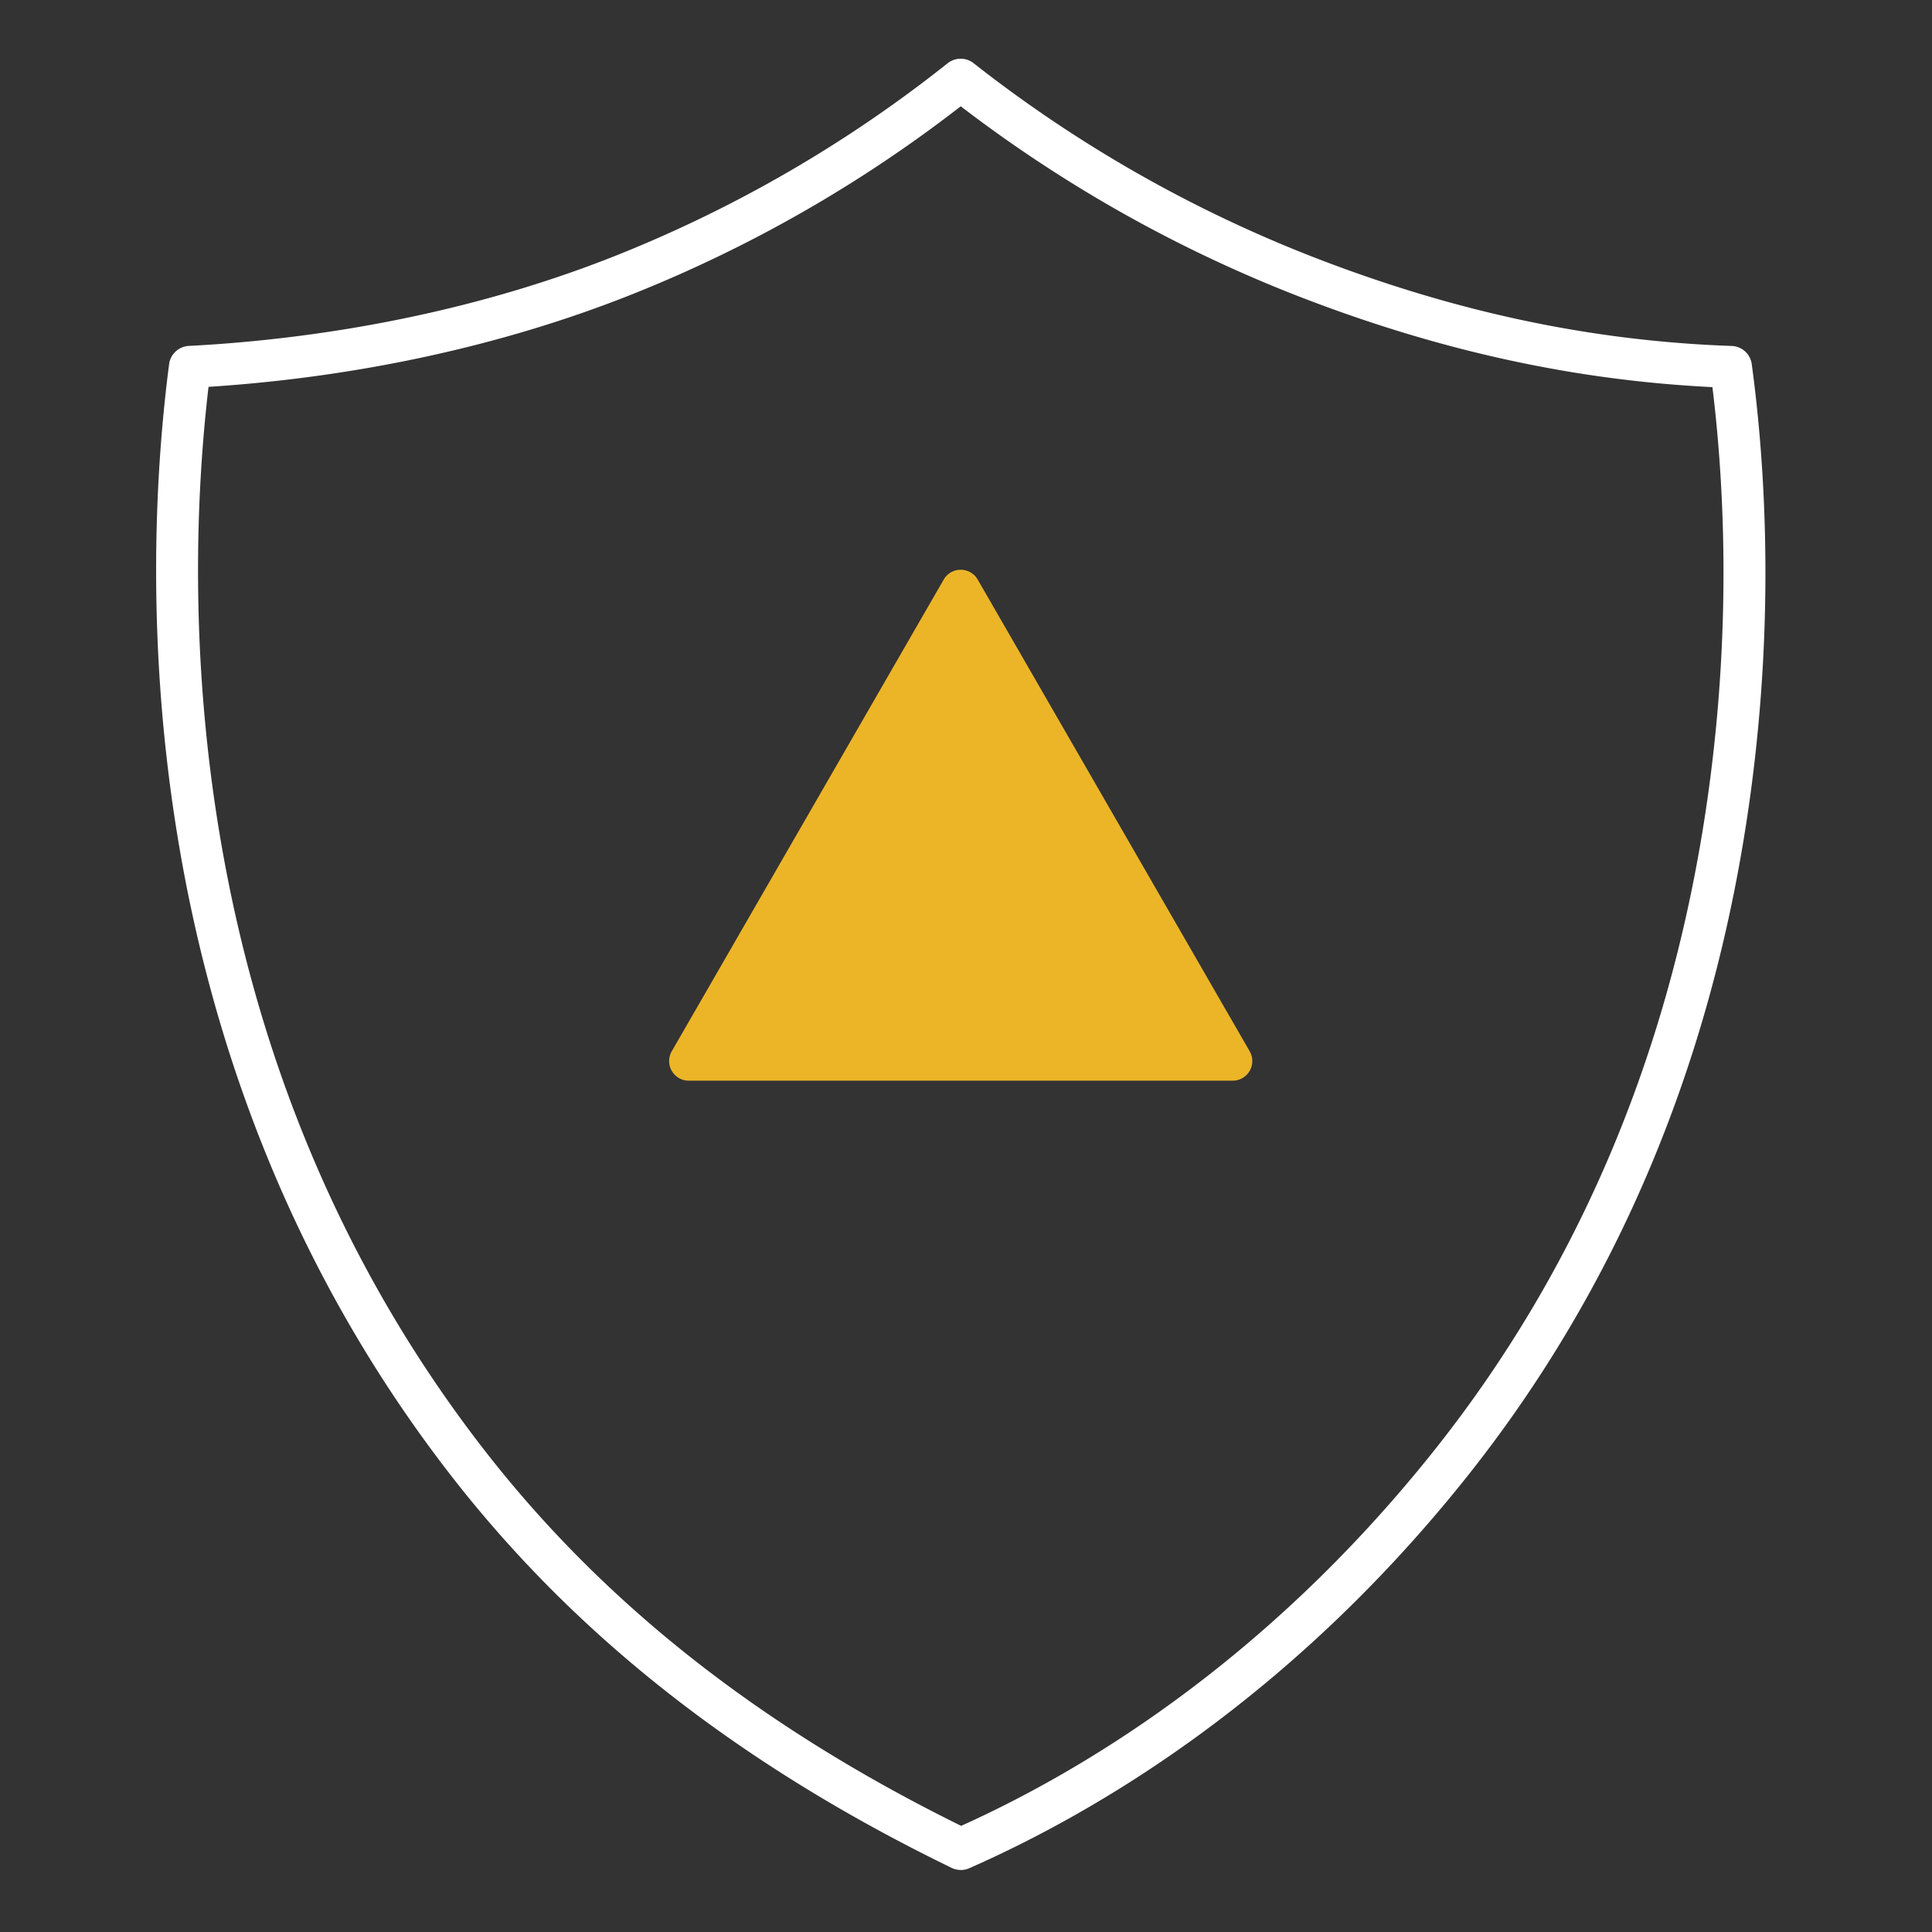 <svg xmlns="http://www.w3.org/2000/svg" width="64" height="64" fill="none"><rect width="100%" height="100%" fill="#333333" stroke="none"/><path d="M31.826 61.945a.698.698 0 0 1-.304-.07c-7.067-3.436-12.523-7.729-16.678-13.12C4.015 34.702 4.773 18.415 5.602 12.063a.695.695 0 0 1 .652-.604c3.485-.18 8.774-.848 14.182-3.005a43.53 43.53 0 0 0 10.955-6.358.694.694 0 0 1 .86-.003A44.15 44.15 0 0 0 43.645 8.57c4.638 1.786 9.126 2.731 13.72 2.89a.695.695 0 0 1 .664.602c.43 3.177.773 8.222-.038 14.215-1.184 8.751-4.4 16.437-9.558 22.843-5.753 7.144-12.054 10.887-16.327 12.768a.699.699 0 0 1-.28.059v-.001zM6.908 12.813c-.768 6.54-1.166 21.855 9.036 35.093 3.965 5.145 9.166 9.261 15.895 12.578 4.123-1.859 10.064-5.472 15.511-12.237 4.997-6.205 8.114-13.66 9.264-22.157.743-5.488.493-10.158.112-13.266-4.545-.223-8.995-1.193-13.58-2.958a45.544 45.544 0 0 1-11.32-6.345A44.842 44.842 0 0 1 20.95 9.745c-5.291 2.11-10.462 2.84-14.044 3.07l.001-.002z" fill="#fff"/><path d="M22.253 34.824a.65.65 0 0 0 .563.975h18.018a.65.65 0 0 0 .563-.975l-9.01-15.626a.65.65 0 0 0-1.125 0l-9.009 15.626z" fill="#ECB528"/></svg>